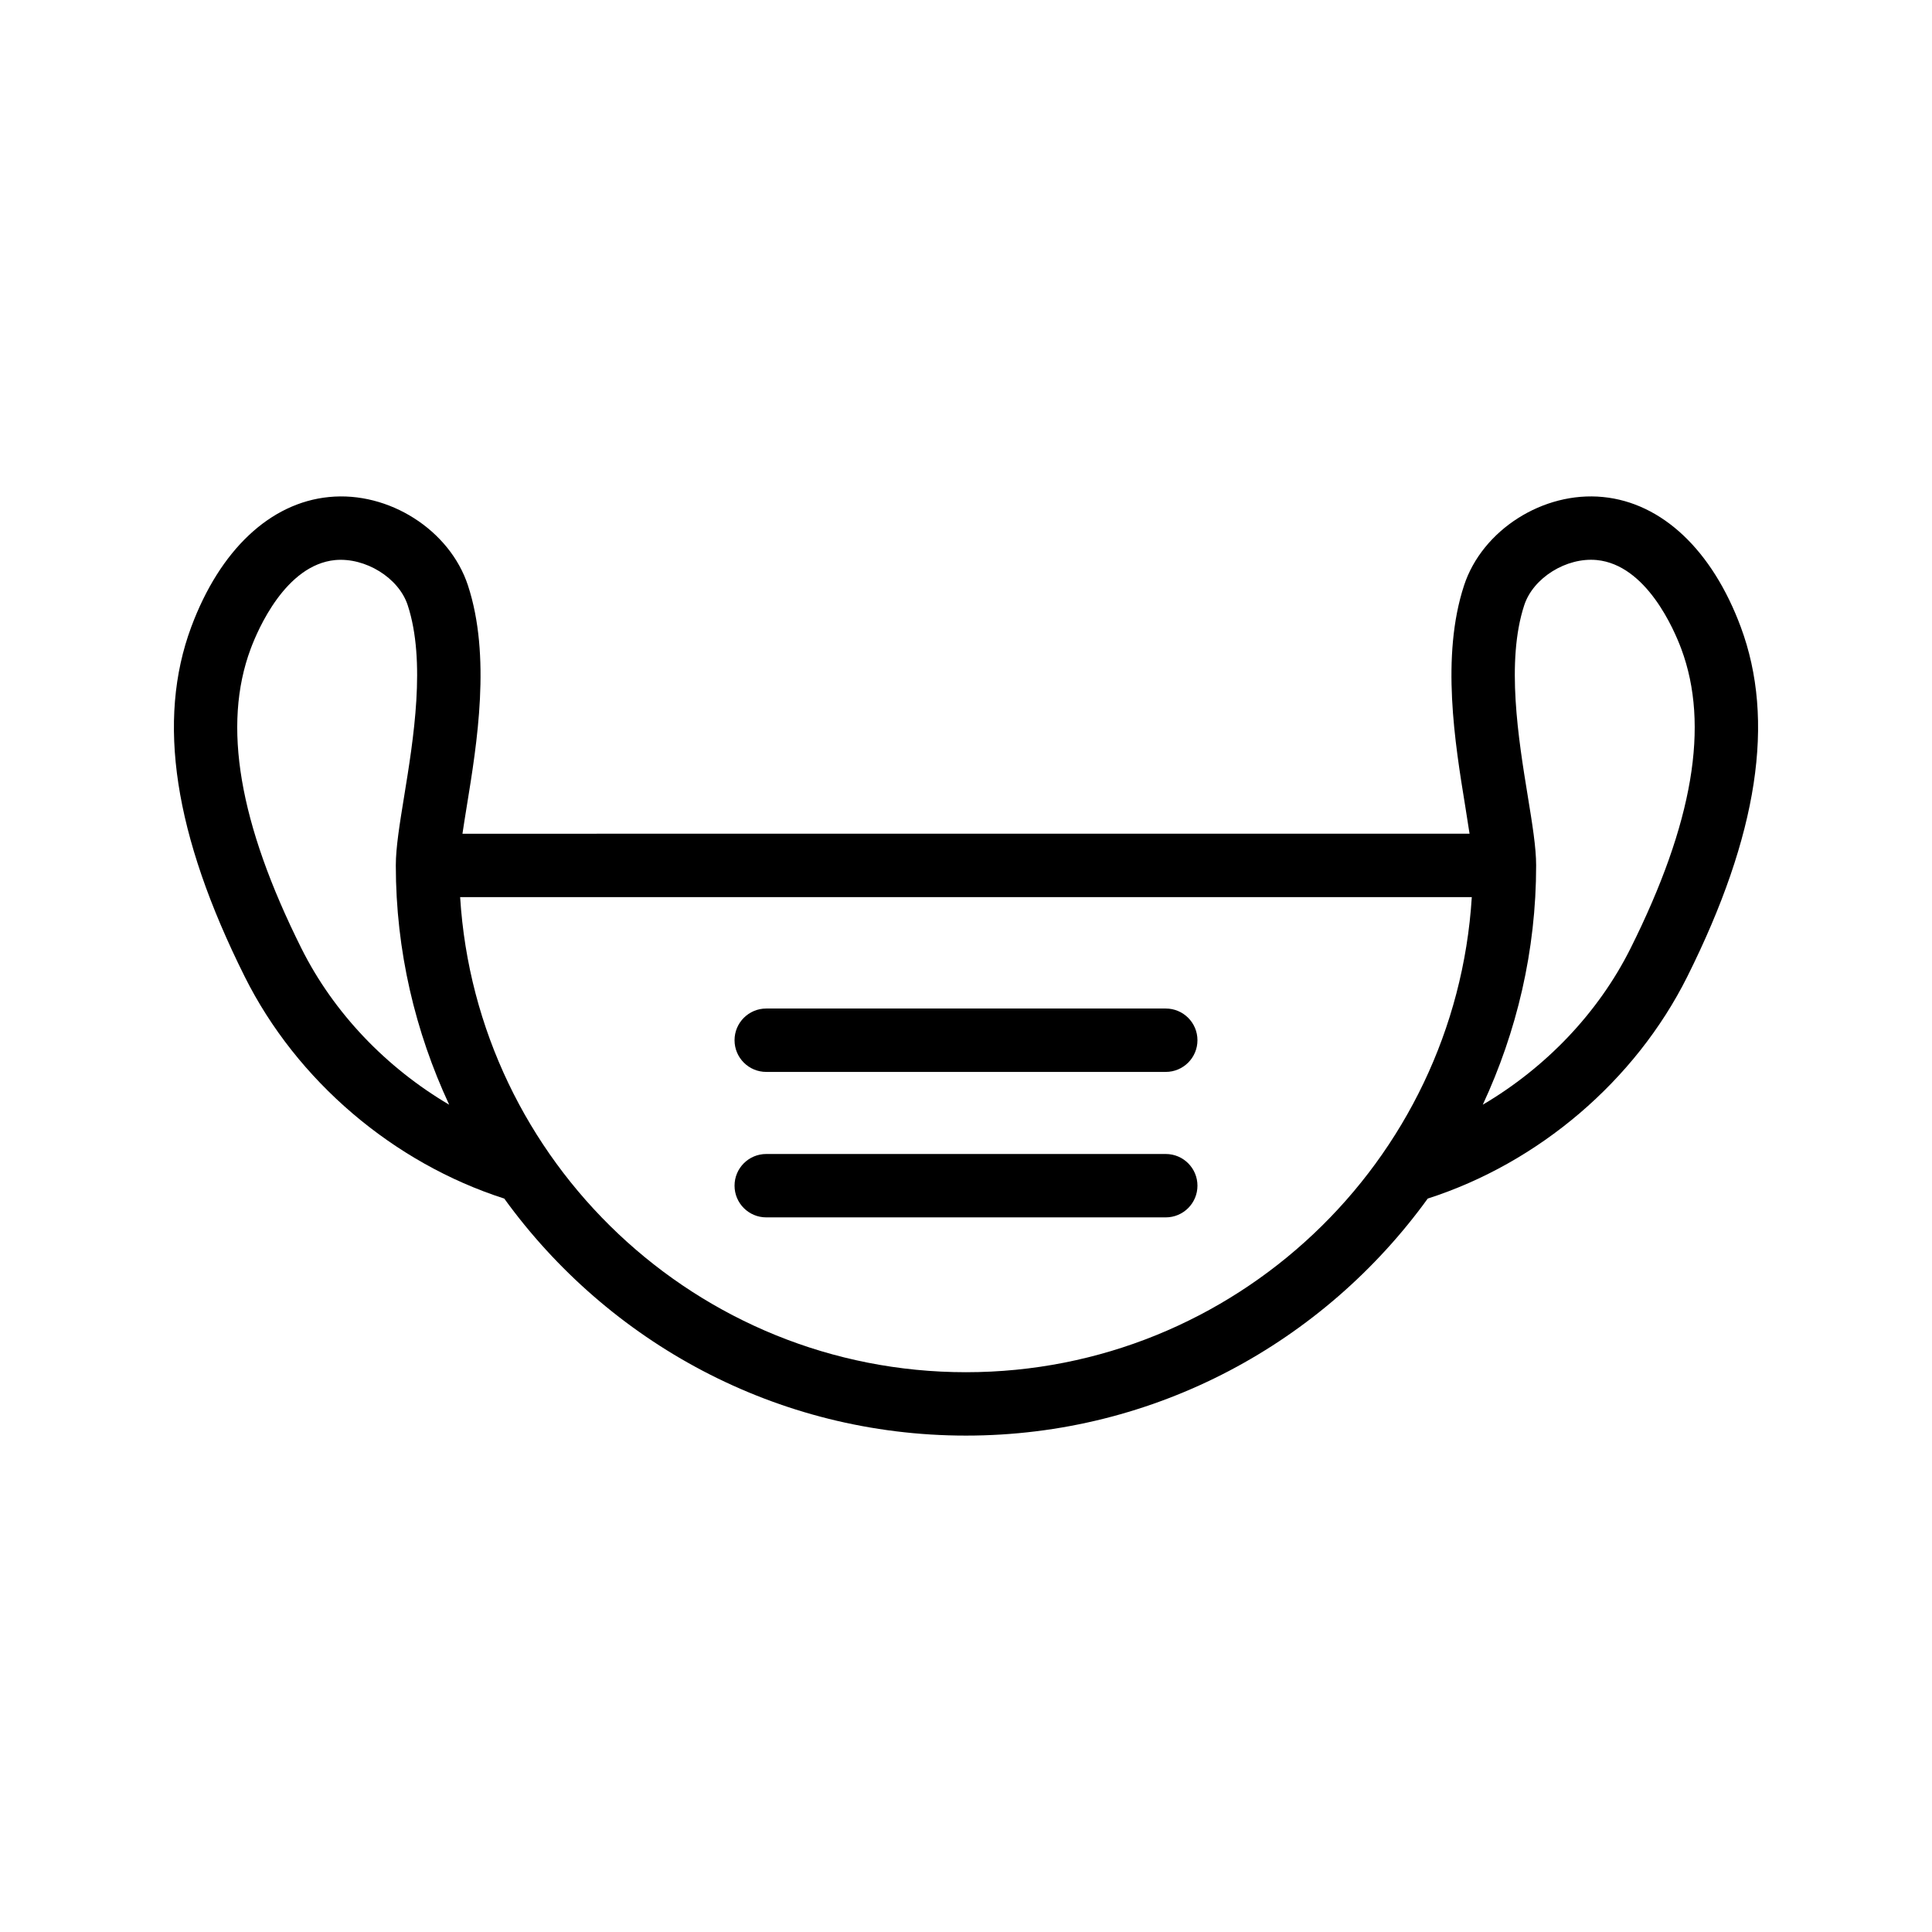 <?xml version="1.0" encoding="UTF-8"?>
<!-- Uploaded to: ICON Repo, www.svgrepo.com, Generator: ICON Repo Mixer Tools -->
<svg fill="#000000" width="800px" height="800px" version="1.1" viewBox="144 144 512 512" xmlns="http://www.w3.org/2000/svg">
 <g>
  <path d="m452.94 411.27h-105.88c-4.637 0-8.398 3.758-8.398 8.398 0 4.637 3.758 8.398 8.398 8.398h105.88c4.637 0 8.398-3.758 8.398-8.398 0-4.637-3.762-8.398-8.398-8.398z"/>
  <path d="m452.94 449.82h-105.88c-4.637 0-8.398 3.758-8.398 8.398 0 4.637 3.758 8.398 8.398 8.398h105.88c4.637 0 8.398-3.758 8.398-8.398s-3.762-8.398-8.398-8.398z"/>
  <path d="m568.79 275.71c-15.832-1.559-31.984 8.754-36.797 23.422-6.172 18.797-2.418 41.801 0.32 58.594 0.41 2.527 0.797 4.945 1.133 7.215l-266.89 0.004c0.336-2.273 0.719-4.688 1.133-7.215 2.738-16.793 6.484-39.793 0.32-58.594-4.816-14.668-20.961-24.996-36.797-23.422-15.637 1.516-28.949 14.066-36.527 34.43-9.227 24.793-4.594 55.105 14.168 92.676 13.781 27.605 39.395 49.375 68.781 58.816 27.473 37.969 72.023 62.812 122.36 62.812 50.344 0 94.891-24.844 122.37-62.812 29.383-9.441 54.992-31.211 68.785-58.816 18.758-37.57 23.391-67.883 14.168-92.676-7.57-20.367-20.887-32.914-36.523-34.434zm-344.92 119.6c-16.562-33.18-20.969-59.125-13.457-79.32 1.938-5.207 9.281-22.293 22.414-23.57 8.004-0.73 16.836 4.691 19.215 11.953 4.891 14.898 1.52 35.562-0.938 50.652-1.184 7.277-2.211 13.559-2.211 18.316 0 22.664 5.16 44.102 14.141 63.418-16.621-9.793-30.59-24.273-39.164-41.449zm176.12 112.34c-71.234 0-129.7-55.754-134.05-125.91h268.1c-4.348 70.16-62.812 125.91-134.05 125.91zm176.13-112.34c-8.578 17.176-22.547 31.66-39.168 41.445 8.98-19.316 14.141-40.75 14.141-63.418 0-4.758-1.023-11.039-2.211-18.316-2.461-15.09-5.832-35.754-0.938-50.652 2.383-7.258 11.172-12.719 19.215-11.953 13.133 1.277 20.473 18.363 22.41 23.57 7.516 20.203 3.117 46.148-13.449 79.324z"/>
 </g>
</svg>